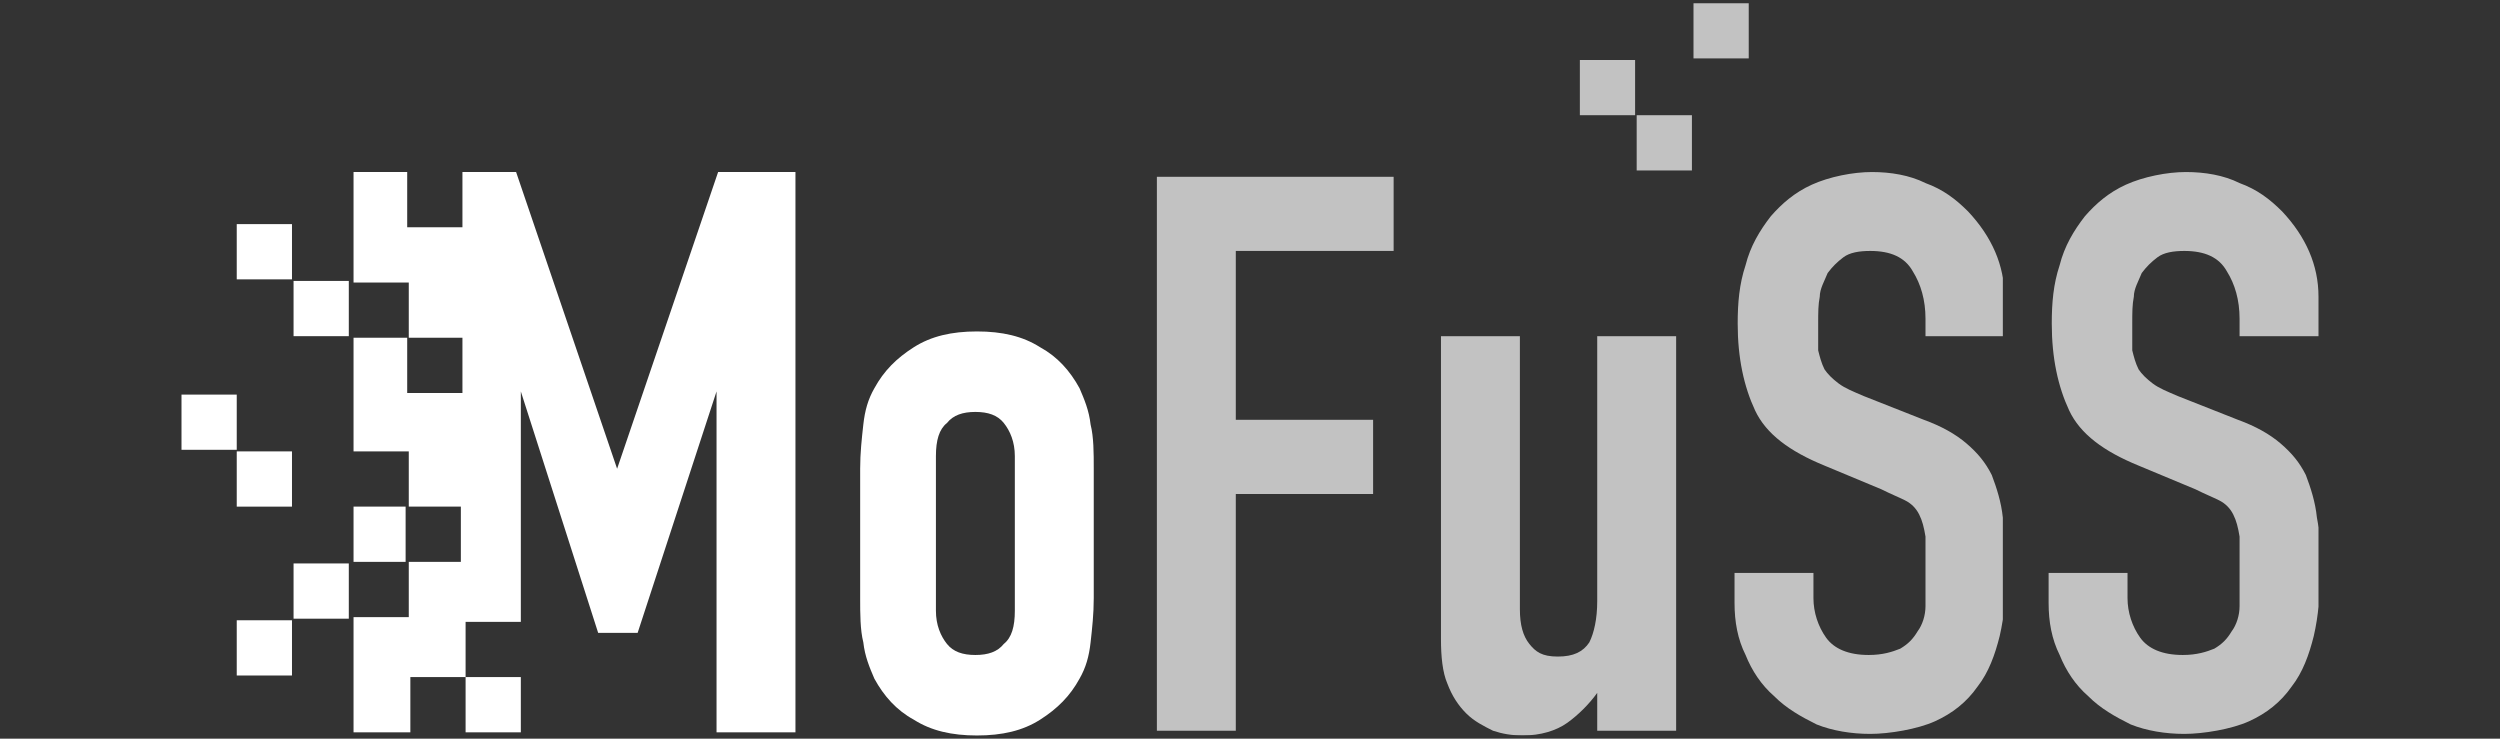 <?xml version="1.0" encoding="UTF-8"?>
<svg id="Layer_1" data-name="Layer 1" xmlns="http://www.w3.org/2000/svg" xmlns:xlink="http://www.w3.org/1999/xlink" version="1.1" viewBox="0 0 158.4 46.8">
  <rect x="0" y="0" width="158.4" height="46.8" fill="#333333" stroke="none"/>
  <defs>
    <style>
      .cls-1 {
        clip-path: url(#clippath);
      }

      .cls-2 {
        fill: none;
      }

      .cls-2, .cls-3 {
        stroke-width: 0px;
      }

      .cls-4 {
        clip-path: url(#clippath-1);
      }

      .cls-5 {
        clip-path: url(#clippath-4);
      }

      .cls-6 {
        clip-path: url(#clippath-3);
      }

      .cls-7 {
        clip-path: url(#clippath-2);
      }

      .cls-8 {
        clip-path: url(#clippath-7);
      }

      .cls-9 {
        clip-path: url(#clippath-8);
      }

      .cls-10 {
        clip-path: url(#clippath-6);
      }

      .cls-11 {
        clip-path: url(#clippath-5);
      }

      .cls-12 {
        opacity: .7;
      }

      .cls-3 {
        fill: #fff;
      }
    </style>
    <clipPath id="clippath">
      <rect class="cls-2" x="11.5" y=".2" width="135.5" height="46.4"/>
    </clipPath>
    <clipPath id="clippath-1">
      <rect class="cls-2" x="11.5" y=".2" width="135.5" height="46.4"/>
    </clipPath>
    <clipPath id="clippath-2">
      <rect class="cls-2" x="73.3" y="11.2" width="15" height="35.1"/>
    </clipPath>
    <clipPath id="clippath-3">
      <rect class="cls-2" x="91.2" y="21.3" width="15" height="25.3"/>
    </clipPath>
    <clipPath id="clippath-4">
      <rect class="cls-2" x="109.7" y="10.9" width="17.2" height="35.7"/>
    </clipPath>
    <clipPath id="clippath-5">
      <rect class="cls-2" x="129.7" y="10.9" width="17.2" height="35.7"/>
    </clipPath>
    <clipPath id="clippath-6">
      <rect class="cls-2" x="103.7" y="7.3" width="3.5" height="3.5"/>
    </clipPath>
    <clipPath id="clippath-7">
      <rect class="cls-2" x="100.1" y="3.8" width="3.5" height="3.5"/>
    </clipPath>
    <clipPath id="clippath-8">
      <rect class="cls-2" x="107.3" y=".2" width="3.5" height="3.5"/>
    </clipPath>
  </defs>
  <g class="cls-1">
    <g class="cls-4">
      <path class="cls-3" d="M68.4,24.6c-.6-1.1-1.4-2-2.5-2.6-1.1-.7-2.4-1-4-1s-2.9.3-4,1c-1.1.7-1.9,1.5-2.5,2.6-.4.7-.6,1.4-.7,2.3-.1.9-.2,1.8-.2,2.8v8.2c0,1,0,2,.2,2.8.1.9.4,1.6.7,2.3.6,1.1,1.4,2,2.5,2.6,1.1.7,2.4,1,4,1s2.9-.3,4-1c1.1-.7,1.9-1.5,2.5-2.6.4-.7.6-1.4.7-2.3.1-.9.2-1.8.2-2.8v-8.2c0-1,0-2-.2-2.8-.1-.9-.4-1.6-.7-2.3M64.3,38.7c0,1-.2,1.7-.7,2.1-.4.5-1,.7-1.8.7s-1.4-.2-1.8-.7c-.4-.5-.7-1.2-.7-2.1v-9.8c0-1,.2-1.7.7-2.1.4-.5,1-.7,1.8-.7s1.4.2,1.8.7c.4.5.7,1.2.7,2.1v9.8Z"/>
      <g class="cls-12">
        <g class="cls-7">
          <polygon class="cls-3" points="73.3 46.3 78.3 46.3 78.3 31.3 87 31.3 87 26.6 78.3 26.6 78.3 15.9 88.3 15.9 88.3 11.2 73.3 11.2 73.3 46.3"/>
        </g>
      </g>
      <g class="cls-12">
        <g class="cls-6">
          <path class="cls-3" d="M101.2,38.1c0,1.1-.2,2-.5,2.6-.4.6-1,.9-2,.9s-1.4-.3-1.8-.8c-.4-.5-.6-1.2-.6-2.2v-17.3h-5v19.2c0,1.1.1,2.1.4,2.8.3.8.7,1.4,1.2,1.9s1.1.8,1.7,1.1c.6.2,1.2.3,1.9.3,1.1,0,2.1-.3,2.8-.8.7-.5,1.4-1.2,1.9-1.9h0v2.4h5v-25h-5v16.8Z"/>
        </g>
      </g>
      <g class="cls-12">
        <g class="cls-5">
          <path class="cls-3" d="M122,11.6c-1-.5-2.2-.7-3.4-.7s-2.7.3-3.8.8c-1.1.5-1.9,1.2-2.6,2-.7.9-1.3,1.9-1.6,3.1-.4,1.2-.5,2.4-.5,3.7,0,2.2.4,4,1.1,5.5.7,1.5,2.2,2.6,4.4,3.5l3.6,1.5c.6.3,1.1.5,1.5.7.4.2.7.5.9.9.2.4.3.8.4,1.4,0,.6,0,1.3,0,2.3s0,1.5,0,2.1c0,.6-.2,1.2-.5,1.6-.3.5-.6.8-1.1,1.1-.5.2-1.1.4-2,.4-1.3,0-2.2-.4-2.7-1.1-.5-.7-.8-1.6-.8-2.5v-1.6h-5v1.9c0,1.2.2,2.3.7,3.3.4,1,1,1.9,1.8,2.6.8.8,1.7,1.3,2.7,1.8,1,.4,2.2.6,3.4.6s3-.3,4.1-.8c1.1-.5,2-1.2,2.7-2.2.7-.9,1.1-2,1.4-3.2.3-1.3.4-2.6.4-4.1s0-2.4-.2-3.4c-.1-1-.4-1.9-.7-2.7-.4-.8-.9-1.4-1.6-2-.7-.6-1.6-1.1-2.7-1.5l-3.8-1.5c-.7-.3-1.2-.5-1.6-.8-.4-.3-.7-.6-.9-.9-.2-.4-.3-.8-.4-1.2,0-.5,0-1,0-1.7s0-1.2.1-1.7c0-.5.3-1,.5-1.5.3-.4.6-.7,1-1,.4-.3,1-.4,1.7-.4,1.3,0,2.2.4,2.7,1.3.5.8.8,1.8.8,3v1.1h5v-2.5c0-2-.8-3.8-2.3-5.4-.8-.8-1.6-1.4-2.7-1.8"/>
        </g>
      </g>
      <g class="cls-12">
        <g class="cls-11">
          <path class="cls-3" d="M146.9,21.3v-2.5c0-2-.8-3.8-2.3-5.4-.8-.8-1.6-1.4-2.7-1.8-1-.5-2.2-.7-3.4-.7s-2.7.3-3.8.8c-1.1.5-1.9,1.2-2.6,2-.7.9-1.3,1.9-1.6,3.1-.4,1.2-.5,2.4-.5,3.7,0,2.2.4,4,1.1,5.5.7,1.5,2.2,2.6,4.4,3.5l3.6,1.5c.6.3,1.1.5,1.5.7.4.2.7.5.9.9.2.4.3.8.4,1.4,0,.6,0,1.3,0,2.3s0,1.5,0,2.1c0,.6-.2,1.2-.5,1.6-.3.5-.6.8-1.1,1.1-.5.2-1.1.4-2,.4-1.3,0-2.2-.4-2.7-1.1-.5-.7-.8-1.6-.8-2.5v-1.6h-5v1.9c0,1.2.2,2.3.7,3.3.4,1,1,1.9,1.8,2.6.8.8,1.7,1.3,2.7,1.8,1,.4,2.2.6,3.4.6s3-.3,4.1-.8c1.1-.5,2-1.2,2.7-2.2.7-.9,1.1-2,1.4-3.2.3-1.3.4-2.6.4-4.1s0-2.4-.2-3.4c-.1-1-.4-1.9-.7-2.7-.4-.8-.9-1.4-1.6-2-.7-.6-1.6-1.1-2.7-1.5l-3.8-1.5c-.7-.3-1.2-.5-1.6-.8-.4-.3-.7-.6-.9-.9-.2-.4-.3-.8-.4-1.2,0-.5,0-1,0-1.7s0-1.2.1-1.7c0-.5.3-1,.5-1.5.3-.4.6-.7,1-1,.4-.3,1-.4,1.7-.4,1.3,0,2.2.4,2.7,1.3.5.8.8,1.8.8,3v1.1h5Z"/>
        </g>
      </g>
      <rect class="cls-3" x="18.6" y="17.8" width="3.5" height="3.5"/>
      <rect class="cls-3" x="15" y="14.2" width="3.5" height="3.5"/>
      <rect class="cls-3" x="15" y="39.3" width="3.5" height="3.5"/>
      <rect class="cls-3" x="11.5" y="25" width="3.5" height="3.5"/>
      <rect class="cls-3" x="18.6" y="35.7" width="3.5" height="3.5"/>
      <rect class="cls-3" x="15" y="28.6" width="3.5" height="3.5"/>
      <path class="cls-3" d="M39.1,29.7h0l-6.4-18.8h-3.4v3.5h-3.5v-3.5h-3.4v7h3.5v3.5h-3.5v7.2h3.5v3.5h-3.5v3.5h3.5v3.5h-3.5v7.3h3.6v-3.5h3.5v3.5h3.5v-3.5h-3.5v-3.5h3.5v-14.6h0l4.9,15.3h2.5l5-15.3h0v21.6h5V10.9h-4.9l-6.4,18.8ZM29.2,35.6h-3.5v-3.5h3.5v3.5ZM29.3,24.9h-3.5v-3.5h3.5v3.5Z"/>
      <g class="cls-12">
        <g class="cls-10">
          <rect class="cls-3" x="103.7" y="7.3" width="3.5" height="3.5"/>
        </g>
      </g>
      <g class="cls-12">
        <g class="cls-8">
          <rect class="cls-3" x="100.1" y="3.8" width="3.5" height="3.5"/>
        </g>
      </g>
      <g class="cls-12">
        <g class="cls-9">
          <rect class="cls-3" x="107.3" y=".2" width="3.5" height="3.5"/>
        </g>
      </g>
    </g>
  </g>
</svg>
